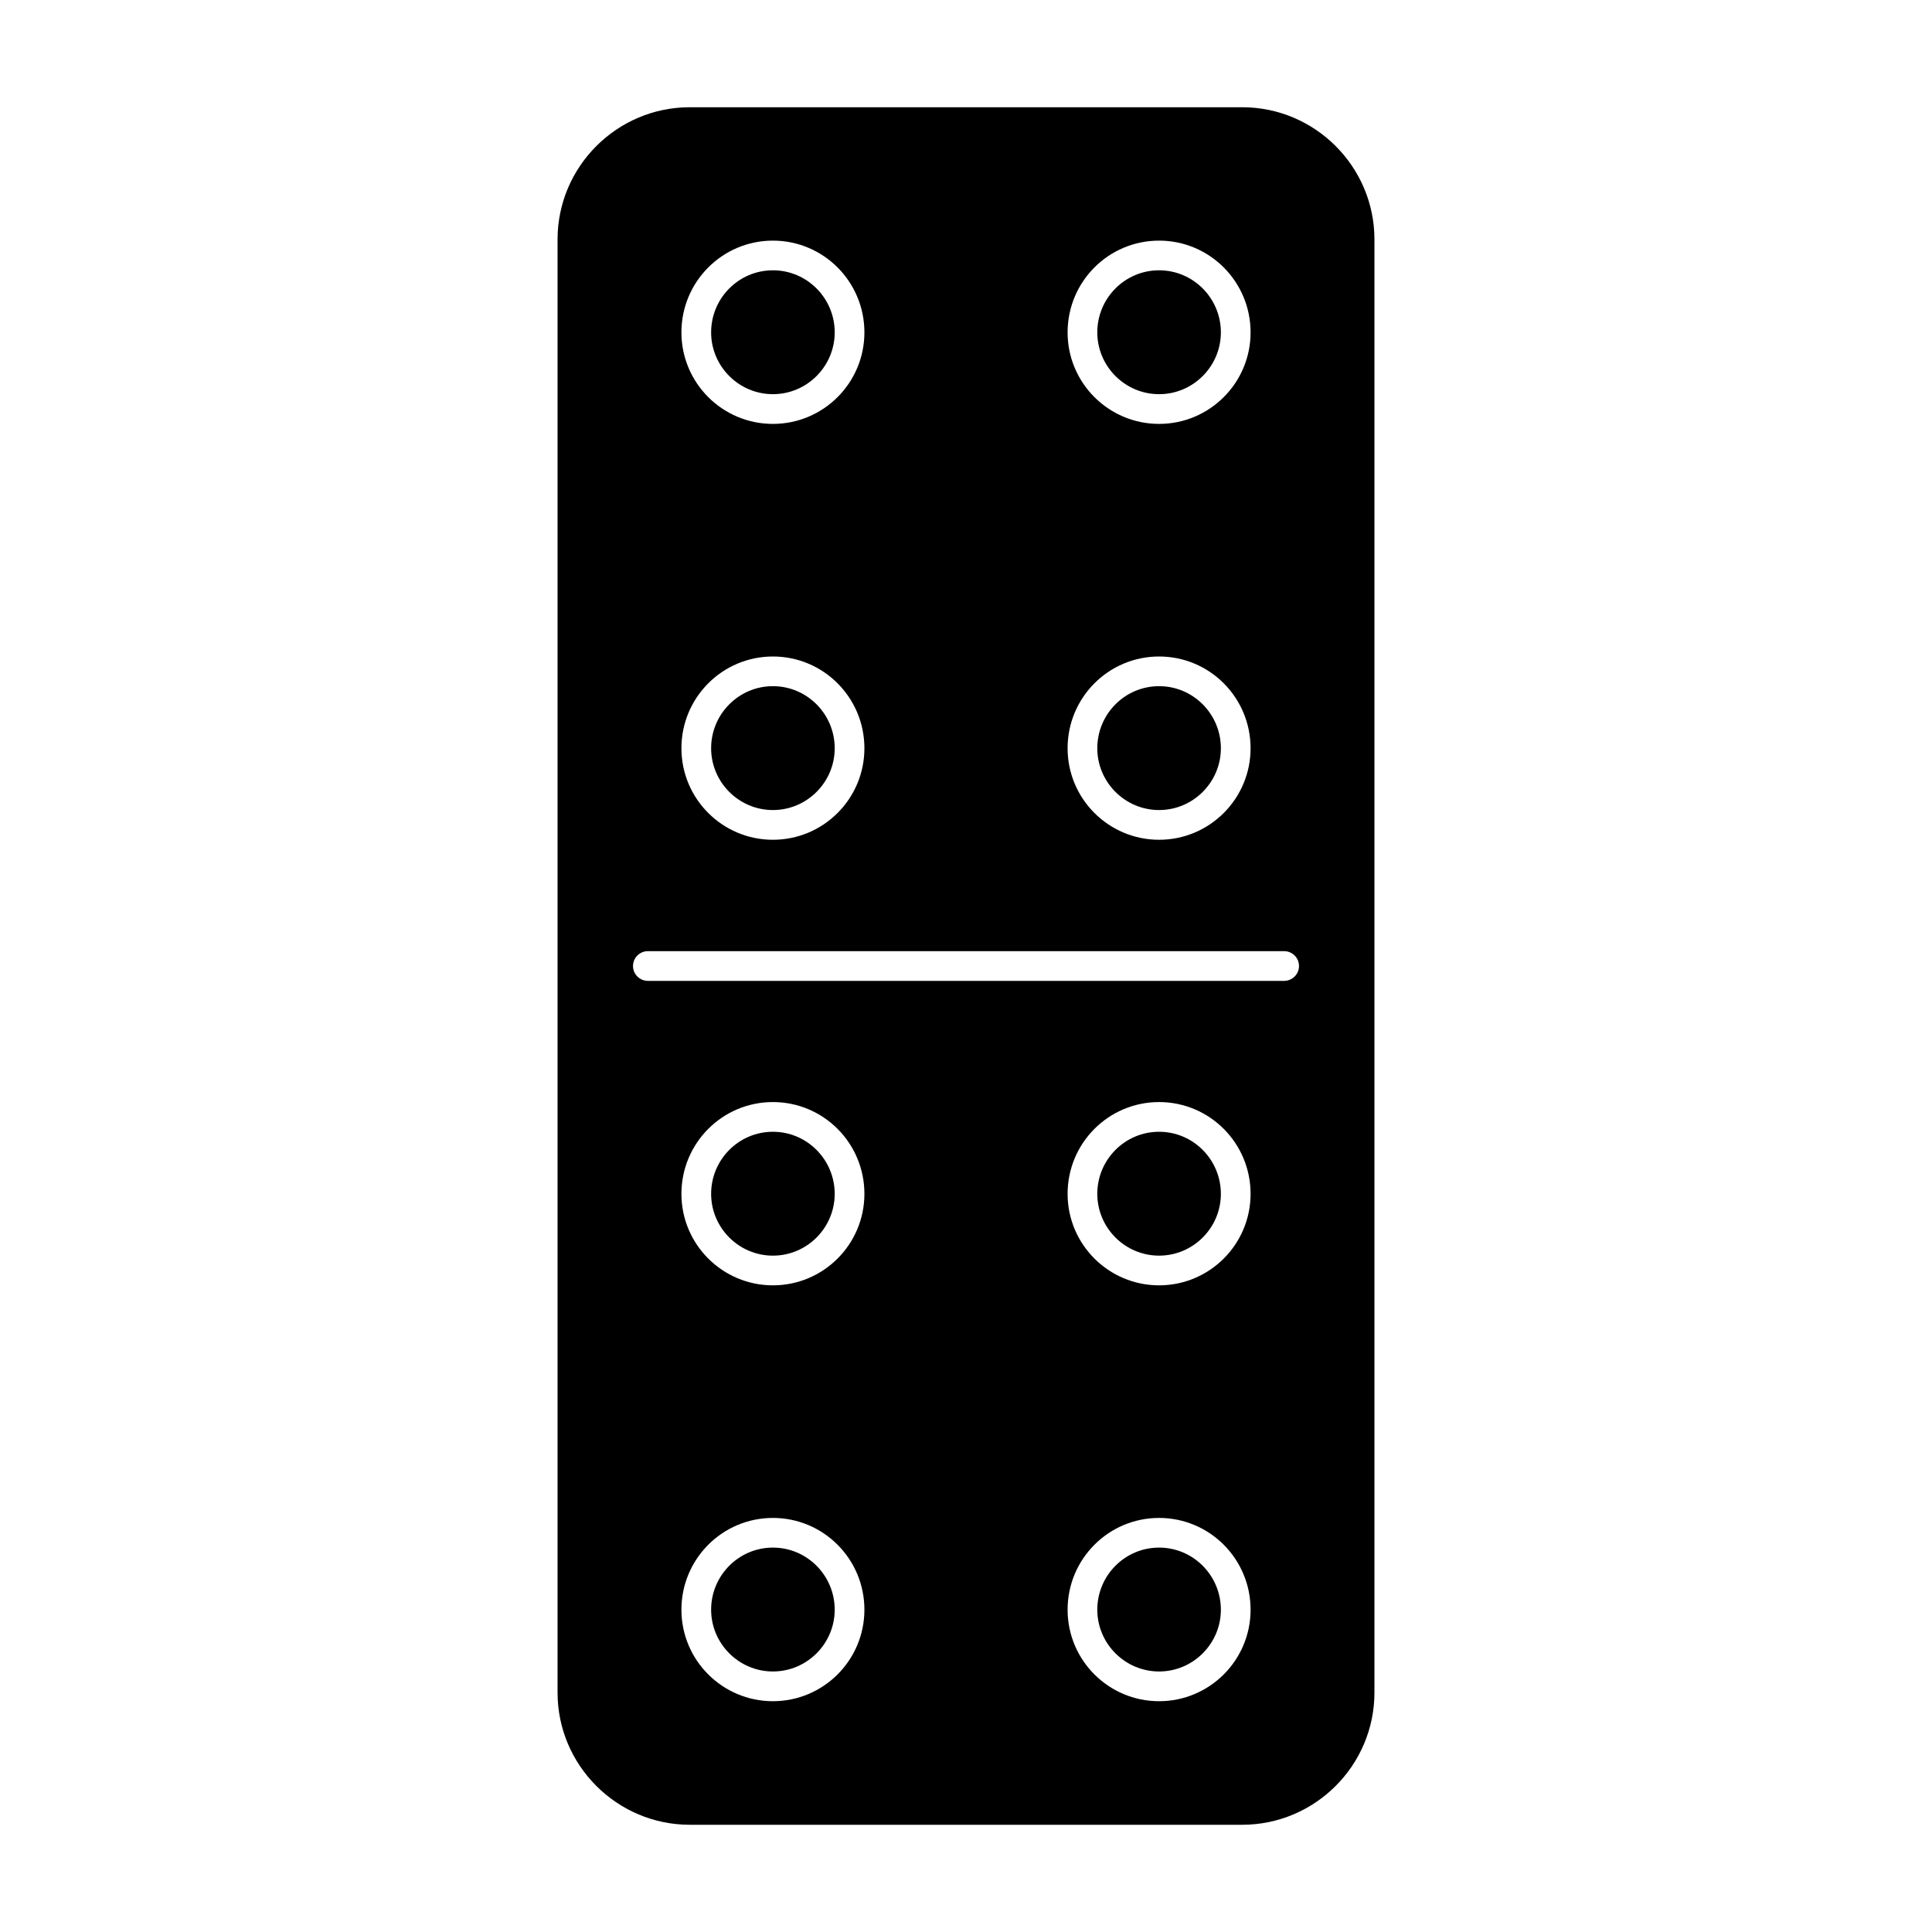<?xml version="1.0" encoding="UTF-8"?>
<!-- Uploaded to: SVG Repo, www.svgrepo.com, Generator: SVG Repo Mixer Tools -->
<svg fill="#000000" width="800px" height="800px" version="1.1" viewBox="144 144 512 512" xmlns="http://www.w3.org/2000/svg">
 <g>
  <path d="m473.21 172.42h-146.42c-19.285 0-35.031 15.742-35.031 35.031v385.1c0 19.285 15.742 35.031 35.031 35.031h146.42c19.285 0 35.031-15.742 35.031-35.031v-385.1c0-19.285-15.742-35.031-35.031-35.031zm-22.039 35.348c13.383 0 24.246 10.863 24.246 24.324 0 13.383-10.863 24.246-24.246 24.246-13.383 0-24.246-10.863-24.246-24.246 0-13.461 10.863-24.324 24.246-24.324zm0 110.21c13.383 0 24.246 10.863 24.246 24.324 0 13.383-10.863 24.246-24.246 24.246-13.383 0-24.246-10.863-24.246-24.246 0-13.461 10.863-24.324 24.246-24.324zm-102.34-110.21c13.383 0 24.246 10.863 24.246 24.324 0 13.383-10.863 24.246-24.246 24.246-13.383 0-24.246-10.863-24.246-24.246 0-13.461 10.863-24.324 24.246-24.324zm0 110.21c13.383 0 24.246 10.863 24.246 24.324 0 13.383-10.863 24.246-24.246 24.246-13.383 0-24.246-10.863-24.246-24.246 0-13.461 10.863-24.324 24.246-24.324zm0 276.86c-13.383 0-24.246-10.863-24.246-24.246 0-13.461 10.863-24.324 24.246-24.324 13.383 0 24.246 10.863 24.246 24.324 0 13.383-10.867 24.246-24.246 24.246zm0-110.21c-13.383 0-24.246-10.863-24.246-24.246 0-13.461 10.863-24.324 24.246-24.324 13.383 0 24.246 10.863 24.246 24.324 0 13.383-10.867 24.246-24.246 24.246zm102.34 110.21c-13.383 0-24.246-10.863-24.246-24.246 0-13.461 10.863-24.324 24.246-24.324 13.383 0 24.246 10.863 24.246 24.324 0 13.383-10.863 24.246-24.246 24.246zm0-110.21c-13.383 0-24.246-10.863-24.246-24.246 0-13.461 10.863-24.324 24.246-24.324 13.383 0 24.246 10.863 24.246 24.324 0 13.383-10.863 24.246-24.246 24.246zm33.141-80.688h-168.62c-2.125 0-3.938-1.73-3.938-3.938 0-2.203 1.812-3.938 3.938-3.938h168.62c2.133 0 3.938 1.73 3.938 3.938 0 2.207-1.809 3.938-3.934 3.938z"/>
  <path d="m348.83 443.93c-9.055 0-16.375 7.391-16.375 16.453 0 8.973 7.32 16.375 16.375 16.375 9.055 0 16.375-7.398 16.375-16.375-0.004-9.055-7.324-16.453-16.375-16.453z"/>
  <path d="m451.17 443.93c-9.055 0-16.375 7.391-16.375 16.453 0 8.973 7.32 16.375 16.375 16.375 9.055 0 16.375-7.398 16.375-16.375-0.004-9.055-7.324-16.453-16.375-16.453z"/>
  <path d="m348.83 554.13c-9.055 0-16.375 7.391-16.375 16.453 0 8.973 7.32 16.375 16.375 16.375 9.055 0 16.375-7.398 16.375-16.375-0.004-9.055-7.324-16.453-16.375-16.453z"/>
  <path d="m451.17 554.13c-9.055 0-16.375 7.391-16.375 16.453 0 8.973 7.32 16.375 16.375 16.375 9.055 0 16.375-7.398 16.375-16.375-0.004-9.055-7.324-16.453-16.375-16.453z"/>
  <path d="m348.83 248.46c9.055 0 16.375-7.398 16.375-16.375 0-9.055-7.32-16.453-16.375-16.453-9.055 0-16.375 7.391-16.375 16.453 0 8.977 7.32 16.375 16.375 16.375z"/>
  <path d="m451.17 248.46c9.055 0 16.375-7.398 16.375-16.375 0-9.055-7.32-16.453-16.375-16.453-9.055 0-16.375 7.391-16.375 16.453 0 8.977 7.32 16.375 16.375 16.375z"/>
  <path d="m348.83 358.67c9.055 0 16.375-7.398 16.375-16.375 0-9.055-7.32-16.453-16.375-16.453-9.055 0-16.375 7.391-16.375 16.453 0 8.973 7.32 16.375 16.375 16.375z"/>
  <path d="m451.17 358.67c9.055 0 16.375-7.398 16.375-16.375 0-9.055-7.32-16.453-16.375-16.453-9.055 0-16.375 7.391-16.375 16.453 0 8.973 7.32 16.375 16.375 16.375z"/>
 </g>
</svg>